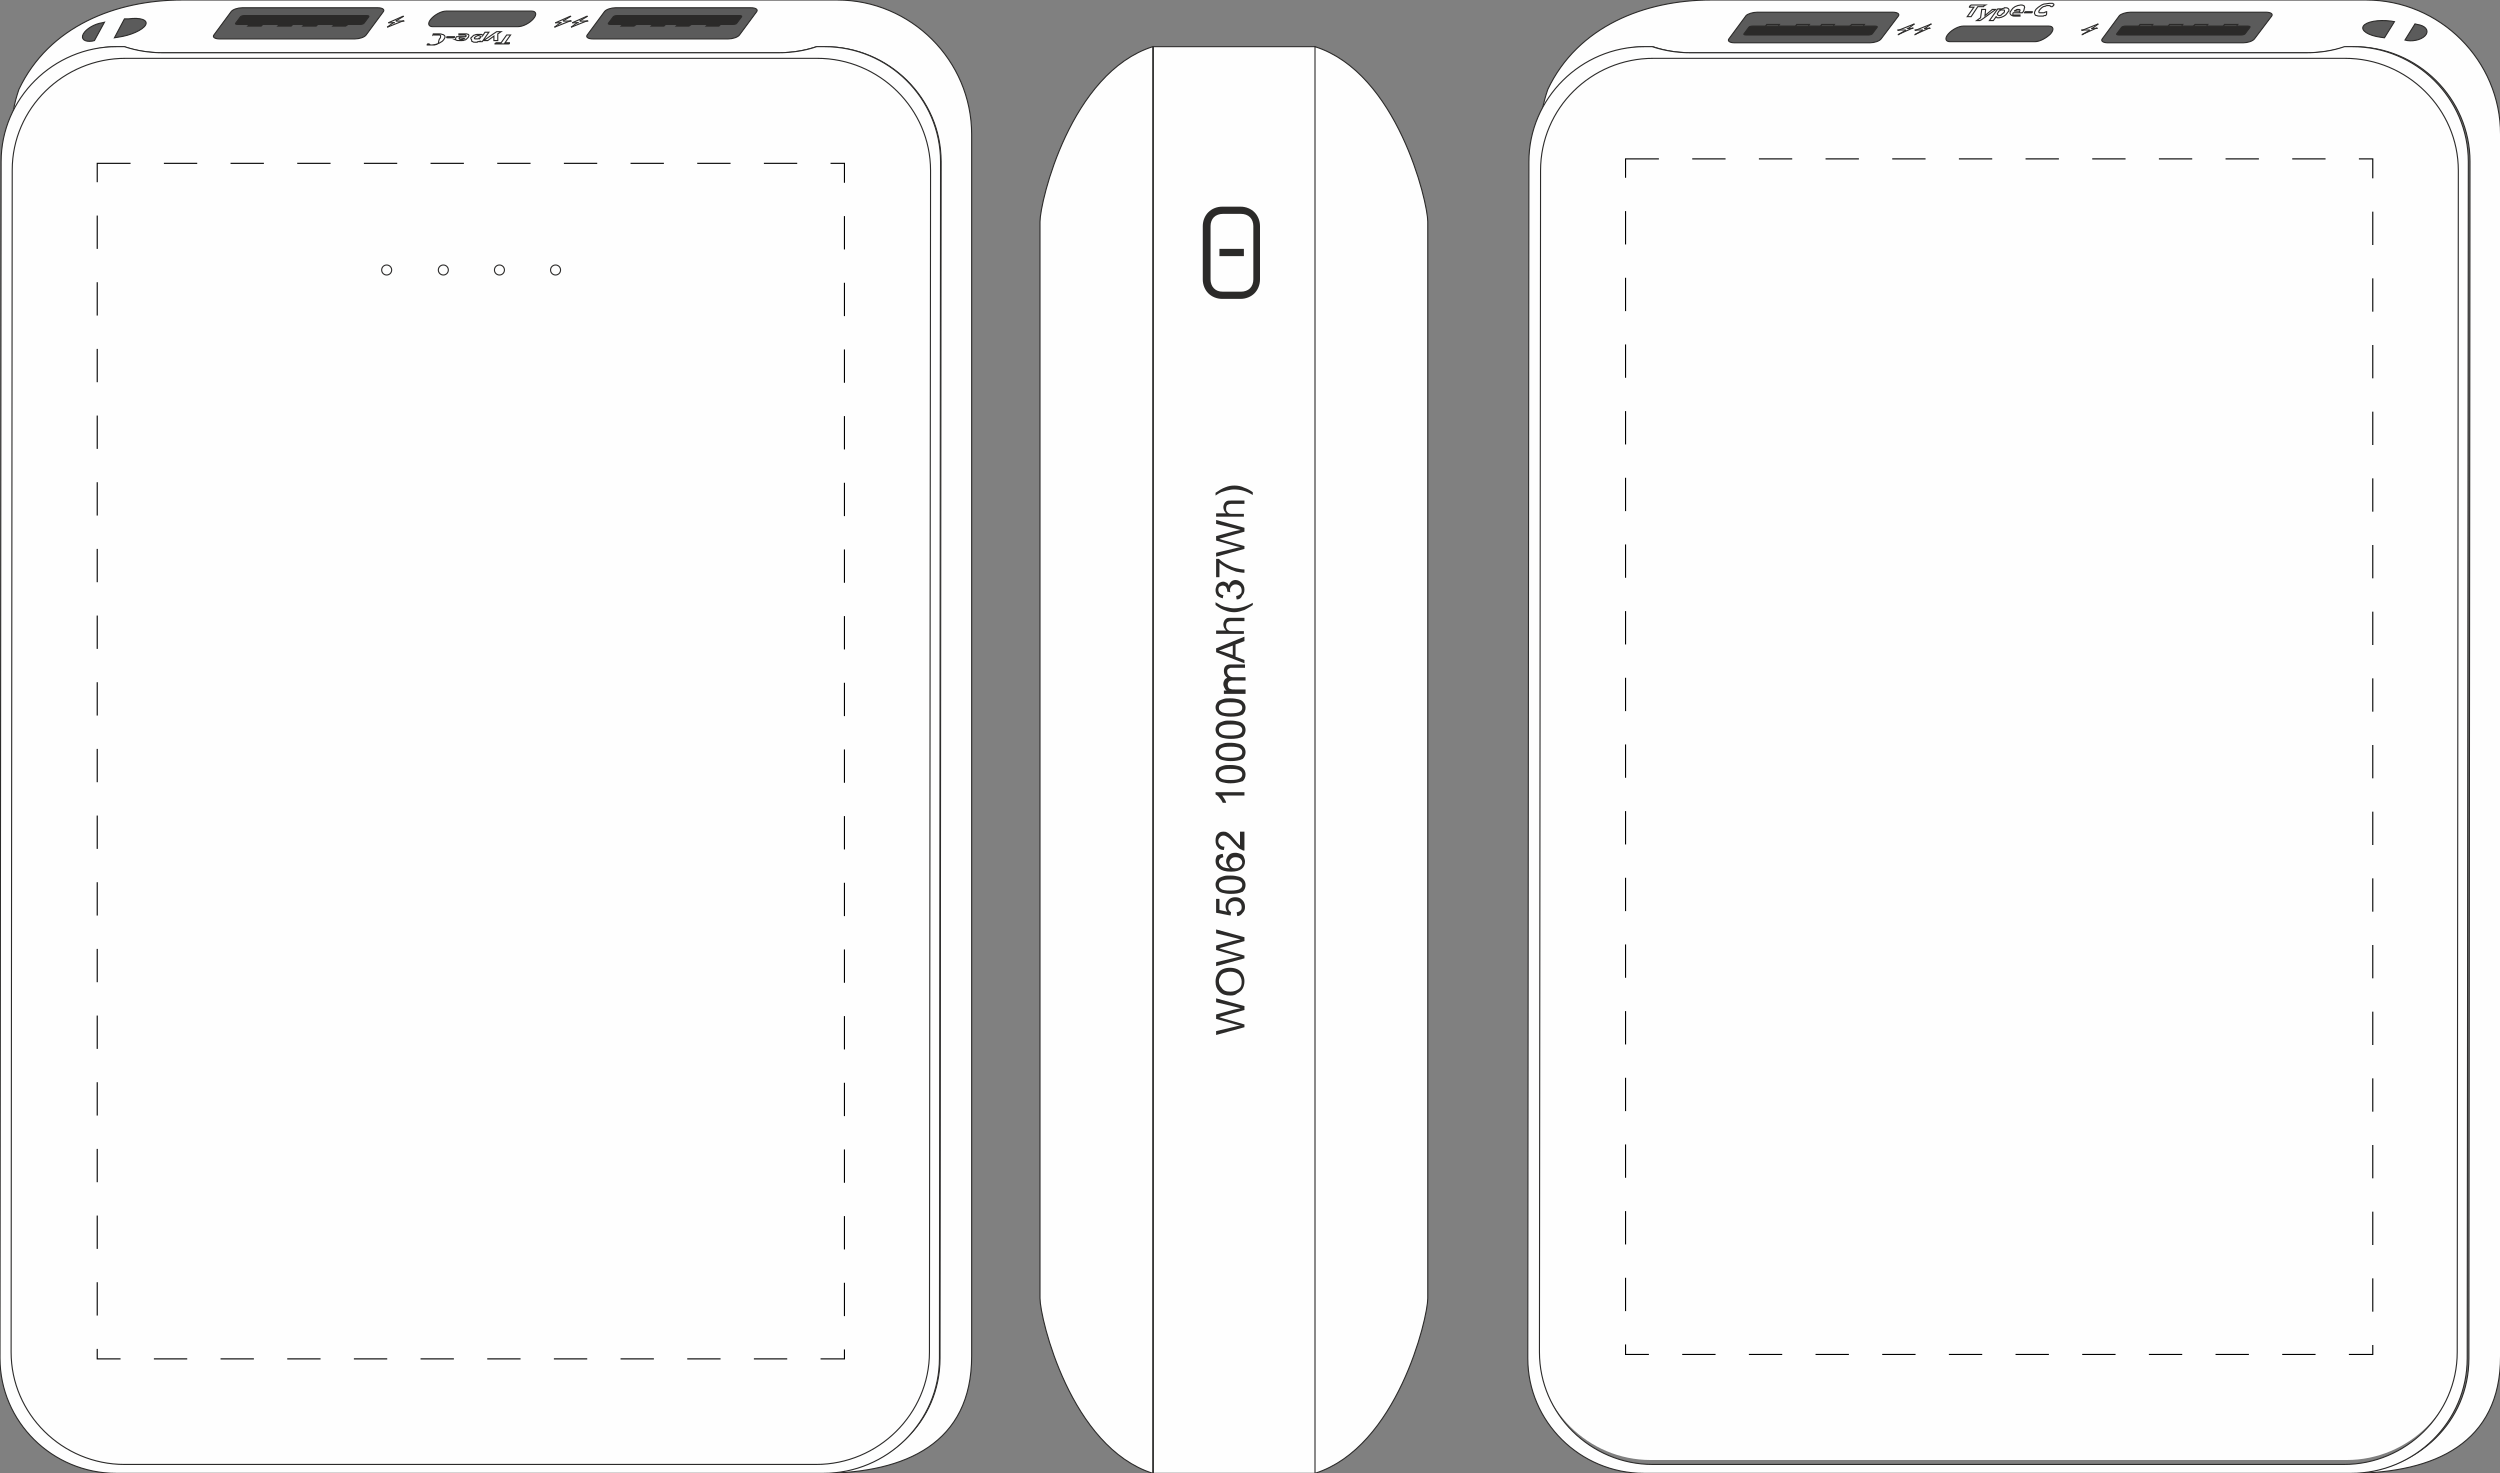 <?xml version="1.0" encoding="utf-8"?>
<!-- Generator: Adobe Illustrator 23.0.1, SVG Export Plug-In . SVG Version: 6.00 Build 0)  -->
<!DOCTYPE svg PUBLIC "-//W3C//DTD SVG 1.1//EN" "http://www.w3.org/Graphics/SVG/1.1/DTD/svg11.dtd">
<svg version="1.1" id="Layer_1" xmlns:x="http://ns.adobe.com/Extensibility/1.0/" xmlns:i="http://ns.adobe.com/AdobeIllustrator/10.0/" xmlns:graph="http://ns.adobe.com/Graphs/1.0/"
	 xmlns="http://www.w3.org/2000/svg" xmlns:xlink="http://www.w3.org/1999/xlink" x="0px" y="0px" viewBox="0 0 450 265.2"
	 style="enable-background:new 0 0 450 265.2;" xml:space="preserve">
<rect x="0" y="0" width="450" height="265.2" fill="#808080" stroke="none"/>
<style type="text/css">
	.st0{fill-rule:evenodd;clip-rule:evenodd;fill:#FEFEFE;}
	.st1{fill:none;stroke:#2B2A29;stroke-width:0.2;stroke-miterlimit:22.926;}
	.st2{fill-rule:evenodd;clip-rule:evenodd;fill:#5B5B5B;}
	.st3{fill-rule:evenodd;clip-rule:evenodd;fill:#2B2A29;}
	.st4{fill:none;stroke:#2B2A29;stroke-width:0.2;stroke-linejoin:bevel;stroke-miterlimit:22.926;}
	.st5{fill:none;stroke:#2B2A29;stroke-width:0.2;stroke-linejoin:round;stroke-miterlimit:22.926;}
	.st6{fill:#2B2A29;}
	.st7{fill:none;stroke:#000000;stroke-width:0.2;stroke-miterlimit:10;stroke-dasharray:6,6;}
</style>
<g id="Layer_x5F_2">
	<g id="_x3C_Группа_x3E_">
		<path class="st0" d="M308,0h117.9c13.3,0,24.2,10.9,24.2,24.2v219.9c0,15.7-11.9,21-26.7,21.1c11.9-0.6,21-9.3,21-20.7l0.2-215.4
			c0-11.4-9.4-20.7-20.9-20.7h-1.4c-2.1,0.7-4.4,1.1-6.9,1.1l-0.1,0h-0.1H372h-24.4h-43.1h0h0h-0.1v0c-2.5,0-4.9-0.4-6.9-1.1h-1.4
			c-7.3,0-14.6,5.6-18.5,11.6c0.2-1.4,0.6-2.7,1-3.9C284,4.7,296.1,0,308,0z"/>
		<path class="st1" d="M308,0h117.9c13.3,0,24.2,10.9,24.2,24.2v219.9c0,15.7-11.9,21-26.7,21.1c11.9-0.6,21-9.3,21-20.7l0.2-215.4
			c0-11.4-9.4-20.7-20.9-20.7h-1.4c-2.1,0.7-4.4,1.1-6.9,1.1l-0.1,0h-0.1H372h-24.4h-43.1h0h0h-0.1v0c-2.5,0-4.9-0.4-6.9-1.1h-1.4
			c-7.3,0-14.6,5.6-18.5,11.6c0.2-1.4,0.6-2.7,1-3.9C284,4.7,296.1,0,308,0z"/>
		<path class="st2" d="M383.5,2.2h24.4c0.8,0,1.3,0.3,1,0.7L405.8,7c-0.3,0.4-1.2,0.7-2,0.7h-24.4c-0.8,0-1.3-0.3-1-0.7l3.1-4.2
			C381.8,2.5,382.7,2.2,383.5,2.2z"/>
		<path class="st1" d="M383.5,2.2h24.4c0.8,0,1.3,0.3,1,0.7L405.8,7c-0.3,0.4-1.2,0.7-2,0.7h-24.4c-0.8,0-1.3-0.3-1-0.7l3.1-4.2
			C381.8,2.5,382.7,2.2,383.5,2.2z"/>
		<path class="st3" d="M382.6,4.7h22c0.3,0,0.5,0.1,0.4,0.2l-0.9,1.2c-0.1,0.1-0.4,0.2-0.7,0.2h-22c-0.3,0-0.5-0.1-0.4-0.2l0.9-1.2
			C382,4.8,382.3,4.7,382.6,4.7z"/>
		<path class="st1" d="M382.6,4.7h22c0.3,0,0.5,0.1,0.4,0.2l-0.9,1.2c-0.1,0.1-0.4,0.2-0.7,0.2h-22c-0.3,0-0.5-0.1-0.4-0.2l0.9-1.2
			C382,4.8,382.3,4.7,382.6,4.7z"/>
		<polygon class="st2" points="385.2,4.4 387.5,4.4 387.3,4.7 385,4.7 		"/>
		<polygon class="st1" points="385.2,4.4 387.5,4.4 387.3,4.7 385,4.7 		"/>
		<polygon class="st2" points="390.5,4.4 392.9,4.4 392.7,4.7 390.3,4.7 		"/>
		<polygon class="st1" points="390.5,4.4 392.9,4.4 392.7,4.7 390.3,4.7 		"/>
		<polygon class="st2" points="395.1,4.4 397.4,4.4 397.2,4.7 394.8,4.7 		"/>
		<polygon class="st1" points="395.1,4.4 397.4,4.4 397.2,4.7 394.8,4.7 		"/>
		<polygon class="st2" points="400.4,4.4 402.8,4.4 402.6,4.7 400.2,4.7 		"/>
		<polygon class="st1" points="400.4,4.4 402.8,4.4 402.6,4.7 400.2,4.7 		"/>
		<path class="st2" d="M316.3,2.2h24.4c0.8,0,1.3,0.3,1,0.7L338.6,7c-0.3,0.4-1.2,0.7-2,0.7h-24.4c-0.8,0-1.3-0.3-1-0.7l3.1-4.2
			C314.6,2.5,315.5,2.2,316.3,2.2z"/>
		<path class="st1" d="M316.3,2.2h24.4c0.8,0,1.3,0.3,1,0.7L338.6,7c-0.3,0.4-1.2,0.7-2,0.7h-24.4c-0.8,0-1.3-0.3-1-0.7l3.1-4.2
			C314.6,2.5,315.5,2.2,316.3,2.2z"/>
		<path class="st3" d="M315.5,4.7h22c0.3,0,0.5,0.1,0.4,0.2l-0.9,1.2c-0.1,0.1-0.4,0.2-0.7,0.2h-22c-0.3,0-0.5-0.1-0.4-0.2l0.9-1.2
			C314.8,4.8,315.2,4.7,315.5,4.7z"/>
		<path class="st1" d="M315.5,4.7h22c0.3,0,0.5,0.1,0.4,0.2l-0.9,1.2c-0.1,0.1-0.4,0.2-0.7,0.2h-22c-0.3,0-0.5-0.1-0.4-0.2l0.9-1.2
			C314.8,4.8,315.2,4.7,315.5,4.7z"/>
		<polygon class="st2" points="318,4.4 320.3,4.4 320.1,4.7 317.8,4.7 		"/>
		<polygon class="st1" points="318,4.4 320.3,4.4 320.1,4.7 317.8,4.7 		"/>
		<polygon class="st2" points="323.4,4.4 325.7,4.4 325.5,4.7 323.2,4.7 		"/>
		<polygon class="st1" points="323.4,4.4 325.7,4.4 325.5,4.7 323.2,4.7 		"/>
		<polygon class="st2" points="327.9,4.4 330.2,4.4 330,4.7 327.7,4.7 		"/>
		<polygon class="st1" points="327.9,4.4 330.2,4.4 330,4.7 327.7,4.7 		"/>
		<polygon class="st2" points="333.3,4.4 335.6,4.4 335.4,4.7 333,4.7 		"/>
		<polygon class="st1" points="333.3,4.4 335.6,4.4 335.4,4.7 333,4.7 		"/>
		<path class="st4" d="M347.4,5c-0.3,0.1-0.6,0.3-0.9,0.4c-0.3,0.1-0.6,0.3-0.9,0.4c-0.3,0.1-0.6,0.3-0.9,0.4"/>
		<path class="st4" d="M344.6,6.3c0.2-0.1,0.3-0.2,0.5-0.3c0.2-0.1,0.3-0.2,0.5-0.3c0.2-0.1,0.3-0.2,0.5-0.3"/>
		<path class="st4" d="M346.3,5.1c0.1,0,0.2,0,0.4,0c0.1,0,0.2,0,0.4,0c0.1,0,0.2,0,0.4,0"/>
		<path class="st4" d="M347.6,4.3c-0.1,0.1-0.3,0.2-0.4,0.3c-0.1,0.1-0.3,0.2-0.4,0.3c-0.1,0.1-0.3,0.2-0.4,0.3"/>
		<path class="st4" d="M346.1,5.4c-0.2,0-0.3,0-0.5,0c-0.2,0-0.3,0-0.5,0c-0.2,0-0.3,0-0.5,0"/>
		<path class="st4" d="M344.7,5.5c0.3-0.1,0.7-0.3,1-0.4c0.3-0.1,0.7-0.3,1-0.4c0.3-0.1,0.7-0.3,1-0.4"/>
		<path class="st4" d="M344.4,5c-0.3,0.1-0.6,0.3-0.9,0.4c-0.3,0.1-0.6,0.3-0.9,0.4c-0.3,0.1-0.6,0.3-0.9,0.4"/>
		<path class="st4" d="M341.6,6.3c0.2-0.1,0.3-0.2,0.5-0.3c0.2-0.1,0.3-0.2,0.5-0.3c0.2-0.1,0.3-0.2,0.5-0.3"/>
		<path class="st4" d="M343.2,5.1c0.1,0,0.2,0,0.4,0c0.1,0,0.2,0,0.4,0c0.1,0,0.2,0,0.4,0"/>
		<path class="st4" d="M344.6,4.3c-0.1,0.1-0.3,0.2-0.4,0.3c-0.1,0.1-0.3,0.2-0.4,0.3c-0.1,0.1-0.3,0.2-0.4,0.3"/>
		<path class="st4" d="M343,5.4c-0.2,0-0.3,0-0.5,0c-0.2,0-0.3,0-0.5,0c-0.2,0-0.3,0-0.5,0"/>
		<path class="st4" d="M341.6,5.5c0.3-0.1,0.7-0.3,1-0.4c0.3-0.1,0.7-0.3,1-0.4c0.3-0.1,0.7-0.3,1-0.4"/>
		<path class="st4" d="M377.5,5c-0.3,0.1-0.6,0.3-0.9,0.4c-0.3,0.1-0.6,0.3-0.9,0.4c-0.3,0.1-0.6,0.3-0.9,0.4"/>
		<path class="st4" d="M374.7,6.3c0.2-0.1,0.3-0.2,0.5-0.3c0.2-0.1,0.3-0.2,0.5-0.3c0.2-0.1,0.3-0.2,0.5-0.3"/>
		<path class="st4" d="M376.4,5.1c0.1,0,0.2,0,0.4,0c0.1,0,0.2,0,0.4,0c0.1,0,0.2,0,0.4,0"/>
		<path class="st4" d="M377.7,4.3c-0.1,0.1-0.3,0.2-0.4,0.3c-0.1,0.1-0.3,0.2-0.4,0.3c-0.1,0.1-0.3,0.2-0.4,0.3"/>
		<path class="st4" d="M376.1,5.4c-0.2,0-0.3,0-0.5,0c-0.2,0-0.3,0-0.5,0c-0.2,0-0.3,0-0.5,0"/>
		<path class="st4" d="M374.7,5.5c0.3-0.1,0.7-0.3,1-0.4c0.3-0.1,0.7-0.3,1-0.4c0.3-0.1,0.7-0.3,1-0.4"/>
		<path class="st2" d="M428.5,6.7c-2.2-0.3-3.6-1.2-3.1-2c0.5-0.8,2.7-1.2,5-0.9l0.6,0.1l-1.8,2.9L428.5,6.7z"/>
		<path class="st1" d="M428.5,6.7c-2.2-0.3-3.6-1.2-3.1-2c0.5-0.8,2.7-1.2,5-0.9l0.6,0.1l-1.8,2.9L428.5,6.7z"/>
		<path class="st2" d="M433.3,7.3c1.4,0.2,2.9-0.3,3.4-1.1c0.5-0.8-0.2-1.6-1.6-1.8l-0.4-0.1l-1.8,2.9L433.3,7.3z"/>
		<path class="st1" d="M433.3,7.3c1.4,0.2,2.9-0.3,3.4-1.1c0.5-0.8-0.2-1.6-1.6-1.8l-0.4-0.1l-1.8,2.9L433.3,7.3z"/>
		<path class="st0" d="M297.1,9.7h125.3c11.2,0,20.4,9.1,20.4,20.2v212.7c0,11.1-9.2,20.2-20.4,20.2H297.1
			c-11.2,0-20.4-9.1-20.4-20.2V29.8C276.8,18.7,285.9,9.7,297.1,9.7"/>
		<path class="st0" d="M297.6,10.5h124.5c11.2,0,20.4,9.1,20.4,20.2l-0.2,212.7c0,11.1-9.2,20.2-20.4,20.2H297.5
			c-11.2,0-20.4-9.1-20.4-20.2l0.2-212.7C277.3,19.5,286.4,10.5,297.6,10.5z M296,8.4h1.4c2.1,0.7,4.4,1.1,6.9,1.1v0h0.1h0h0h43.1
			h24.4h43.1h0h0h0.1v0c2.5,0,4.9-0.4,6.9-1.1h1.4c11.5,0,20.9,9.3,20.9,20.7l-0.2,215.4c0,11.4-9.4,20.7-20.9,20.7H295.9
			c-11.5,0-20.9-9.3-20.9-20.7l0.2-215.4C275.2,17.7,284.6,8.4,296,8.4z"/>
		<path class="st1" d="M297.6,10.5h124.5c11.2,0,20.4,9.1,20.4,20.2l-0.2,212.7c0,11.1-9.2,20.2-20.4,20.2H297.5
			c-11.2,0-20.4-9.1-20.4-20.2l0.2-212.7C277.3,19.5,286.4,10.5,297.6,10.5z M296,8.4h1.4c2.1,0.7,4.4,1.1,6.9,1.1v0h0.1h0h0h43.1
			h24.4h43.1h0h0h0.1v0c2.5,0,4.9-0.4,6.9-1.1h1.4c11.5,0,20.9,9.3,20.9,20.7l-0.2,215.4c0,11.4-9.4,20.7-20.9,20.7H295.9
			c-11.5,0-20.9-9.3-20.9-20.7l0.2-215.4C275.2,17.7,284.6,8.4,296,8.4z"/>
		<path class="st0" d="M32.8,0h117.9c13.3,0,24.2,10.9,24.2,24.2v219.9c0,15.7-11.9,21-26.7,21.1c11.9-0.6,21-9.3,21-20.7l0.2-215.4
			c0-11.4-9.4-20.7-20.9-20.7H147c-2.1,0.7-4.4,1.1-6.9,1.1l-0.1,0h-0.1H96.8H72.4H29.3h0h0h-0.1v0c-2.5,0-4.9-0.4-6.9-1.1h-1.4
			c-7.3,0-14.6,5.6-18.5,11.6c0.2-1.4,0.6-2.7,1-3.9C8.8,4.7,20.9,0,32.8,0z"/>
		<path class="st1" d="M32.8,0h117.9c13.3,0,24.2,10.9,24.2,24.2v219.9c0,15.7-11.9,21-26.7,21.1c11.9-0.6,21-9.3,21-20.7l0.2-215.4
			c0-11.4-9.4-20.7-20.9-20.7H147c-2.1,0.7-4.4,1.1-6.9,1.1l-0.1,0h-0.1H96.8H72.4H29.3h0h0h-0.1v0c-2.5,0-4.9-0.4-6.9-1.1h-1.4
			c-7.3,0-14.6,5.6-18.5,11.6c0.2-1.4,0.6-2.7,1-3.9C8.8,4.7,20.9,0,32.8,0z"/>
		<path class="st2" d="M63.9,7H39.5c-0.8,0-1.3-0.3-1-0.7l3.1-4.2c0.3-0.4,1.2-0.7,2-0.7H68c0.8,0,1.3,0.3,1,0.7l-3.1,4.2
			C65.6,6.7,64.7,7,63.9,7z"/>
		<path class="st1" d="M63.9,7H39.5c-0.8,0-1.3-0.3-1-0.7l3.1-4.2c0.3-0.4,1.2-0.7,2-0.7H68c0.8,0,1.3,0.3,1,0.7l-3.1,4.2
			C65.6,6.7,64.7,7,63.9,7z"/>
		<path class="st3" d="M64.8,4.4h-22c-0.3,0-0.5-0.1-0.4-0.2L43.3,3c0.1-0.1,0.4-0.2,0.7-0.2h22c0.3,0,0.5,0.1,0.4,0.2l-0.9,1.2
			C65.4,4.3,65.1,4.4,64.8,4.4z"/>
		<path class="st1" d="M64.8,4.4h-22c-0.3,0-0.5-0.1-0.4-0.2L43.3,3c0.1-0.1,0.4-0.2,0.7-0.2h22c0.3,0,0.5,0.1,0.4,0.2l-0.9,1.2
			C65.4,4.3,65.1,4.4,64.8,4.4z"/>
		<polygon class="st2" points="62.2,4.7 59.9,4.7 60.1,4.5 62.5,4.5 		"/>
		<polygon class="st1" points="62.2,4.7 59.9,4.7 60.1,4.5 62.5,4.5 		"/>
		<polygon class="st2" points="56.9,4.7 54.5,4.7 54.7,4.5 57.1,4.5 		"/>
		<polygon class="st1" points="56.9,4.7 54.5,4.7 54.7,4.5 57.1,4.5 		"/>
		<polygon class="st2" points="52.4,4.7 50,4.7 50.2,4.5 52.6,4.5 		"/>
		<polygon class="st1" points="52.4,4.7 50,4.7 50.2,4.5 52.6,4.5 		"/>
		<polygon class="st2" points="47,4.7 44.6,4.7 44.8,4.5 47.2,4.5 		"/>
		<polygon class="st1" points="47,4.7 44.6,4.7 44.8,4.5 47.2,4.5 		"/>
		<path class="st2" d="M131.1,7h-24.4c-0.8,0-1.3-0.3-1-0.7l3.1-4.2c0.3-0.4,1.2-0.7,2-0.7h24.4c0.8,0,1.3,0.3,1,0.7l-3.1,4.2
			C132.8,6.7,131.9,7,131.1,7z"/>
		<path class="st1" d="M131.1,7h-24.4c-0.8,0-1.3-0.3-1-0.7l3.1-4.2c0.3-0.4,1.2-0.7,2-0.7h24.4c0.8,0,1.3,0.3,1,0.7l-3.1,4.2
			C132.8,6.7,131.9,7,131.1,7z"/>
		<path class="st3" d="M131.9,4.4h-22c-0.3,0-0.5-0.1-0.4-0.2l0.9-1.2c0.1-0.1,0.4-0.2,0.7-0.2h22c0.3,0,0.5,0.1,0.4,0.2l-0.9,1.2
			C132.6,4.3,132.2,4.4,131.9,4.4z"/>
		<path class="st1" d="M131.9,4.4h-22c-0.3,0-0.5-0.1-0.4-0.2l0.9-1.2c0.1-0.1,0.4-0.2,0.7-0.2h22c0.3,0,0.5,0.1,0.4,0.2l-0.9,1.2
			C132.6,4.3,132.2,4.4,131.9,4.4z"/>
		<polygon class="st2" points="129.4,4.7 127.1,4.7 127.3,4.5 129.6,4.5 		"/>
		<polygon class="st1" points="129.4,4.7 127.1,4.7 127.3,4.5 129.6,4.5 		"/>
		<polygon class="st2" points="124,4.7 121.7,4.7 121.9,4.5 124.3,4.5 		"/>
		<polygon class="st1" points="124,4.7 121.7,4.7 121.9,4.5 124.3,4.5 		"/>
		<polygon class="st2" points="119.5,4.7 117.2,4.7 117.4,4.5 119.7,4.5 		"/>
		<polygon class="st1" points="119.5,4.7 117.2,4.7 117.4,4.5 119.7,4.5 		"/>
		<polygon class="st2" points="114.1,4.7 111.8,4.7 112,4.5 114.4,4.5 		"/>
		<polygon class="st1" points="114.1,4.7 111.8,4.7 112,4.5 114.4,4.5 		"/>
		<path class="st4" d="M100,4.1c0.3-0.1,0.6-0.3,0.9-0.4c0.3-0.1,0.6-0.3,0.9-0.4c0.3-0.1,0.6-0.3,0.9-0.4"/>
		<path class="st4" d="M102.8,2.9c-0.2,0.1-0.3,0.2-0.5,0.3c-0.2,0.1-0.3,0.2-0.5,0.3c-0.2,0.1-0.3,0.2-0.5,0.3"/>
		<path class="st4" d="M101.1,4.1c-0.1,0-0.2,0-0.4,0c-0.1,0-0.2,0-0.4,0c-0.1,0-0.2,0-0.4,0"/>
		<path class="st4" d="M99.8,4.9c0.1-0.1,0.3-0.2,0.4-0.3c0.1-0.1,0.3-0.2,0.4-0.3c0.1-0.1,0.3-0.2,0.4-0.3"/>
		<path class="st4" d="M101.4,3.8c0.2,0,0.3,0,0.5,0c0.2,0,0.3,0,0.5,0c0.2,0,0.3,0,0.5,0"/>
		<path class="st4" d="M102.8,3.7c-0.3,0.1-0.7,0.3-1,0.4c-0.3,0.1-0.7,0.3-1,0.4c-0.3,0.1-0.7,0.3-1,0.4"/>
		<path class="st4" d="M103,4.1c0.3-0.1,0.6-0.3,0.9-0.4c0.3-0.1,0.6-0.3,0.9-0.4c0.3-0.1,0.6-0.3,0.9-0.4"/>
		<path class="st4" d="M105.8,2.9c-0.2,0.1-0.3,0.2-0.5,0.3c-0.2,0.1-0.3,0.2-0.5,0.3c-0.2,0.1-0.3,0.2-0.5,0.3"/>
		<path class="st4" d="M104.2,4.1c-0.1,0-0.2,0-0.4,0c-0.1,0-0.2,0-0.4,0c-0.1,0-0.2,0-0.4,0"/>
		<path class="st4" d="M102.8,4.9c0.1-0.1,0.3-0.2,0.4-0.3c0.1-0.1,0.3-0.2,0.4-0.3c0.1-0.1,0.3-0.2,0.4-0.3"/>
		<path class="st4" d="M104.4,3.8c0.2,0,0.3,0,0.5,0c0.2,0,0.3,0,0.5,0c0.2,0,0.3,0,0.5,0"/>
		<path class="st4" d="M105.8,3.7c-0.3,0.1-0.7,0.3-1,0.4c-0.3,0.1-0.7,0.3-1,0.4c-0.3,0.1-0.7,0.3-1,0.4"/>
		<path class="st4" d="M69.9,4.1c0.3-0.1,0.6-0.3,0.9-0.4c0.3-0.1,0.6-0.3,0.9-0.4c0.3-0.1,0.6-0.3,0.9-0.4"/>
		<path class="st4" d="M72.7,2.9c-0.2,0.1-0.3,0.2-0.5,0.3c-0.2,0.1-0.3,0.2-0.5,0.3c-0.2,0.1-0.3,0.2-0.5,0.3"/>
		<path class="st4" d="M71.1,4.1c-0.1,0-0.2,0-0.4,0c-0.1,0-0.2,0-0.4,0c-0.1,0-0.2,0-0.4,0"/>
		<path class="st4" d="M69.7,4.9c0.1-0.1,0.3-0.2,0.4-0.3c0.1-0.1,0.3-0.2,0.4-0.3c0.1-0.1,0.3-0.2,0.4-0.3"/>
		<path class="st4" d="M71.3,3.8c0.2,0,0.3,0,0.5,0c0.2,0,0.3,0,0.5,0c0.2,0,0.3,0,0.5,0"/>
		<path class="st4" d="M72.7,3.7c-0.3,0.1-0.7,0.3-1,0.4c-0.3,0.1-0.7,0.3-1,0.4c-0.3,0.1-0.7,0.3-1,0.4"/>
		<path class="st2" d="M23.1,3.4c2.2-0.3,3.6,0.2,3.1,1.1c-0.5,0.9-2.7,1.9-5,2.2l-0.6,0.1l1.8-3.4L23.1,3.4z"/>
		<path class="st1" d="M23.1,3.4c2.2-0.3,3.6,0.2,3.1,1.1c-0.5,0.9-2.7,1.9-5,2.2l-0.6,0.1l1.8-3.4L23.1,3.4z"/>
		<path class="st2" d="M18.4,4.1c-1.4,0.2-2.9,1.1-3.4,2c-0.5,0.9,0.2,1.5,1.6,1.3l0.4-0.1L18.8,4L18.4,4.1z"/>
		<path class="st1" d="M18.4,4.1c-1.4,0.2-2.9,1.1-3.4,2c-0.5,0.9,0.2,1.5,1.6,1.3l0.4-0.1L18.8,4L18.4,4.1z"/>
		<path class="st0" d="M22.1,10.5h125.3c11.2,0,20.4,9.1,20.4,20.2v212.7c0,11.1-9.2,20.2-20.4,20.2H22.1
			c-11.2,0-20.4-9.1-20.4-20.2V30.6C1.8,19.5,10.9,10.5,22.1,10.5"/>
		<path class="st0" d="M22.6,10.5h124.5c11.2,0,20.4,9.1,20.4,20.2l-0.2,212.7c0,11.1-9.2,20.2-20.4,20.2H22.4
			c-11.2,0-20.4-9.1-20.4-20.2L2.2,30.6C2.2,19.5,11.4,10.5,22.6,10.5z M21,8.4h1.4c2.1,0.7,4.4,1.1,6.9,1.1v0h0.1h0h0h43.1h24.4
			h43.1h0h0h0.1v0c2.5,0,4.9-0.4,6.9-1.1h1.4c11.5,0,20.9,9.3,20.9,20.7l-0.2,215.4c0,11.4-9.4,20.7-20.9,20.7H20.9
			C9.4,265.2,0,255.9,0,244.5L0.2,29.1C0.2,17.7,9.6,8.4,21,8.4z"/>
		<path class="st1" d="M22.6,10.5h124.5c11.2,0,20.4,9.1,20.4,20.2l-0.2,212.7c0,11.1-9.2,20.2-20.4,20.2H22.4
			c-11.2,0-20.4-9.1-20.4-20.2L2.2,30.6C2.2,19.5,11.4,10.5,22.6,10.5z M21,8.4h1.4c2.1,0.7,4.4,1.1,6.9,1.1v0h0.1h0h0h43.1h24.4
			h43.1h0h0h0.1v0c2.5,0,4.9-0.4,6.9-1.1h1.4c11.5,0,20.9,9.3,20.9,20.7l-0.2,215.4c0,11.4-9.4,20.7-20.9,20.7H20.9
			C9.4,265.2,0,255.9,0,244.5L0.2,29.1C0.2,17.7,9.6,8.4,21,8.4z"/>
		<path class="st1" d="M69.6,47.7c0.5,0,0.9,0.4,0.9,0.9c0,0.5-0.4,0.9-0.9,0.9c-0.5,0-0.9-0.4-0.9-0.9
			C68.7,48.1,69.1,47.7,69.6,47.7z"/>
		<path class="st1" d="M79.8,47.7c0.5,0,0.9,0.4,0.9,0.9c0,0.5-0.4,0.9-0.9,0.9c-0.5,0-0.9-0.4-0.9-0.9
			C78.9,48.1,79.3,47.7,79.8,47.7z"/>
		<path class="st1" d="M89.9,47.7c0.5,0,0.9,0.4,0.9,0.9c0,0.5-0.4,0.9-0.9,0.9c-0.5,0-0.9-0.4-0.9-0.9C89,48.1,89.4,47.7,89.9,47.7
			z"/>
		<path class="st1" d="M100,47.7c0.5,0,0.9,0.4,0.9,0.9c0,0.5-0.4,0.9-0.9,0.9c-0.5,0-0.9-0.4-0.9-0.9C99.1,48.1,99.5,47.7,100,47.7
			z"/>
		<rect x="207.6" y="8.4" class="st0" width="29.2" height="256.8"/>
		<rect x="207.6" y="8.4" class="st5" width="29.2" height="256.8"/>
		<path class="st0" d="M187.2,62.4v0.2v27.3v0.4V211v0.2v22.5c0,3.6,5.5,26.8,20.3,31.5v-14.8V211V90.3v-0.4V62.6v-0.2V23.3V8.4
			c-14.8,4.7-20.3,27.9-20.3,31.5V62.4z M257,62.4v0.2v27.3v0.4V211v0.2v22.5c0,3.6-5.5,26.8-20.3,31.5v-14.8V211V90.3v-0.4V62.6
			v-0.2V23.3V8.4c14.8,4.7,20.3,27.9,20.3,31.5V62.4z"/>
		<path class="st1" d="M187.2,62.4v0.2v27.3v0.4V211v0.2v22.5c0,3.6,5.5,26.8,20.3,31.5v-14.8V211V90.3v-0.4V62.6v-0.2V23.3V8.4
			c-14.8,4.7-20.3,27.9-20.3,31.5V62.4z M257,62.4v0.2v27.3v0.4V211v0.2v22.5c0,3.6-5.5,26.8-20.3,31.5v-14.8V211V90.3v-0.4V62.6
			v-0.2V23.3V8.4c14.8,4.7,20.3,27.9,20.3,31.5V62.4z"/>
		<path class="st6" d="M220.1,38.5c-0.6,0-1.2,0.2-1.6,0.6c-0.4,0.4-0.6,1-0.6,1.6v9.6c0,0.6,0.2,1.2,0.6,1.6
			c0.4,0.4,0.9,0.6,1.6,0.6h3.3c0.6,0,1.2-0.2,1.6-0.6c0.4-0.4,0.6-1,0.6-1.6v-9.6c0-0.6-0.2-1.2-0.6-1.6c-0.4-0.4-1-0.6-1.6-0.6
			H220.1z M216.5,40.7c0-1,0.4-1.9,1-2.5c0.6-0.6,1.5-1,2.5-1h3.3c1,0,1.9,0.4,2.5,1c0.6,0.6,1,1.5,1,2.5v9.6c0,1-0.4,1.9-1,2.5
			c-0.6,0.6-1.5,1-2.5,1h-3.3c-1,0-1.9-0.4-2.5-1c-0.6-0.6-1-1.5-1-2.5V40.7z M219.5,44.8h4.4v1.3h-4.4V44.8z"/>
		<path class="st2" d="M93.2,4.8H77.9c-0.8,0-1-0.6-0.3-1.4C78.2,2.7,79.4,2,80.3,2h15.4c0.8,0,1,0.6,0.3,1.4
			C95.3,4.2,94.1,4.8,93.2,4.8z"/>
		<path class="st1" d="M93.2,4.8H77.9c-0.8,0-1-0.6-0.3-1.4C78.2,2.7,79.4,2,80.3,2h15.4c0.8,0,1,0.6,0.3,1.4
			C95.3,4.2,94.1,4.8,93.2,4.8z"/>
		<path class="st1" d="M77.9,6.3C77.9,6.2,77.9,6.2,77.9,6.3C77.9,6.2,77.9,6.2,77.9,6.3C78,6.2,78,6.2,78,6.1c0,0,0,0,0.1,0
			c0,0,0.1,0,0.1,0c0.1,0,0.1,0,0.2,0c0.1,0,0.2,0,0.3,0c0.1,0,0.2,0,0.3,0c0.2,0,0.4,0,0.6,0.1c0.2,0,0.3,0.1,0.4,0.2
			c0.1,0.1,0.1,0.2,0.1,0.3c0,0.1-0.1,0.2-0.2,0.4c-0.1,0.1-0.2,0.3-0.4,0.4c-0.2,0.1-0.3,0.2-0.5,0.3c-0.2,0.1-0.4,0.1-0.6,0.2
			c-0.2,0-0.4,0.1-0.7,0.1c-0.1,0-0.2,0-0.3,0c-0.1,0-0.2,0-0.2,0c-0.1,0-0.1,0-0.2,0c0,0-0.1,0-0.1,0c0,0,0,0,0,0c0,0,0,0,0,0
			c0,0,0,0,0,0c0,0,0,0,0-0.1c0,0,0,0,0.1-0.1c0,0,0,0,0.1,0c0,0,0,0,0,0c0,0,0,0,0,0c0,0,0.1,0,0.1,0c0,0,0.1,0,0.1,0.1
			c0,0,0.1,0,0.2,0.1c0.1,0,0.2,0,0.3,0c0.1,0,0.3,0,0.4,0c0.1,0,0.2-0.1,0.4-0.1c0.1-0.1,0.2-0.1,0.3-0.2C79,7.1,79.1,7,79.2,6.9
			c0.1-0.1,0.1-0.2,0.1-0.3c0-0.1,0-0.1,0-0.2c0,0-0.1-0.1-0.2-0.1c-0.1,0-0.2,0-0.3,0c-0.1,0-0.2,0-0.3,0c-0.1,0-0.2,0-0.3,0
			c-0.1,0-0.1,0-0.2,0c-0.1,0-0.1,0-0.1,0c0,0,0,0,0,0c0,0,0,0,0,0C77.8,6.4,77.8,6.4,77.9,6.3C77.8,6.3,77.8,6.3,77.9,6.3z
			 M80.4,6.7c0-0.1,0.1-0.1,0.1-0.1c0,0,0.1,0,0.1,0l1.1,0c0,0,0.1,0,0.1,0c0,0,0,0.1,0,0.1c0,0.1-0.1,0.1-0.1,0.1c0,0-0.1,0-0.1,0
			l-1.1,0c0,0,0,0,0,0c0,0,0,0,0,0C80.4,6.8,80.4,6.8,80.4,6.7C80.4,6.8,80.4,6.7,80.4,6.7z M82.7,6.8c-0.1,0.1-0.1,0.2,0,0.2
			c0,0.1,0.1,0.1,0.3,0.1c0.1,0,0.2,0,0.2,0c0.1,0,0.1,0,0.2-0.1C83.4,7,83.5,7,83.5,7c0,0,0.1-0.1,0.1-0.1L82.7,6.8z M82.1,6.7
			c0,0,0.1-0.1,0.1-0.1c0,0,0.1,0,0.2,0l1.4,0c0-0.1,0.1-0.1,0.1-0.1c0,0,0-0.1,0-0.1c0,0-0.1-0.1-0.2-0.1c-0.1,0-0.2,0-0.3,0
			c-0.1,0-0.2,0-0.3,0c-0.1,0-0.2,0-0.2,0c-0.1,0-0.1,0-0.2,0c0,0-0.1,0-0.1,0c0,0,0,0,0,0c0,0,0,0,0,0c0,0,0,0,0,0c0,0,0,0,0-0.1
			c0,0,0,0,0-0.1c0,0,0,0,0,0c0,0,0,0,0,0c0,0,0,0,0,0c0,0,0.1,0,0.1,0c0.1,0,0.1,0,0.2,0c0.1,0,0.2,0,0.3,0c0.1,0,0.2,0,0.3,0
			c0.2,0,0.4,0,0.5,0c0.1,0,0.2,0.1,0.3,0.1c0.1,0.1,0.1,0.1,0.1,0.2c0,0.1-0.1,0.2-0.1,0.3c-0.1,0.1-0.2,0.2-0.3,0.3
			c-0.1,0.1-0.2,0.2-0.4,0.2c-0.1,0.1-0.3,0.1-0.5,0.1c-0.2,0-0.3,0-0.5,0c-0.2,0-0.4,0-0.5-0.1c-0.1,0-0.2-0.1-0.3-0.1
			C82,7.2,82,7.1,82,7C82,7,82,6.9,82.1,6.7L82.1,6.7z M85.5,6.7c0,0.1-0.1,0.1-0.1,0.1c0,0,0,0.1,0,0.1c0,0,0,0.1,0.1,0.1
			c0,0,0.1,0,0.2,0c0,0,0.1,0,0.1,0c0,0,0.1,0,0.2,0c0.1,0,0.1,0,0.2-0.1C86.2,7,86.3,7,86.3,7l0.3-0.4c0-0.1-0.1-0.1-0.2-0.1
			c-0.1,0-0.1-0.1-0.2-0.1c-0.1,0-0.2,0-0.2,0c-0.1,0-0.1,0.1-0.2,0.1c-0.1,0-0.1,0.1-0.2,0.1C85.6,6.6,85.5,6.7,85.5,6.7z
			 M84.8,6.8c0.1-0.1,0.2-0.2,0.3-0.3c0.1-0.1,0.2-0.2,0.4-0.2c0.1-0.1,0.3-0.1,0.4-0.1c0.2,0,0.3,0,0.5,0c0.1,0,0.1,0,0.2,0
			c0.1,0,0.1,0,0.1,0c0,0,0.1,0,0.1,0.1c0,0,0.1,0,0.1,0.1l0.4-0.6c0,0,0,0,0,0c0,0,0,0,0.1,0c0,0,0.1,0,0.1,0c0,0,0.1,0,0.2,0
			c0.1,0,0.1,0,0.2,0c0,0,0.1,0,0.1,0c0,0,0,0,0,0c0,0,0,0,0,0l-1.2,1.7c0,0,0,0,0,0c0,0,0,0-0.1,0c0,0-0.1,0-0.1,0c0,0-0.1,0-0.1,0
			c-0.1,0-0.1,0-0.1,0c0,0-0.1,0-0.1,0c0,0,0,0,0,0c0,0,0,0,0,0l0.1-0.1c-0.1,0-0.2,0.1-0.3,0.1c-0.1,0-0.2,0-0.2,0.1
			c-0.1,0-0.2,0-0.2,0c-0.1,0-0.2,0-0.2,0c-0.2,0-0.3,0-0.4-0.1c-0.1,0-0.2-0.1-0.2-0.1c0-0.1,0-0.1,0-0.2
			C84.7,6.9,84.7,6.8,84.8,6.8z M88.8,6.1l0.6-0.4c0,0,0.1,0,0.2,0c0.1,0,0.2,0,0.3,0c0.1,0,0.1,0,0.2,0c0,0,0.1,0,0.1,0
			c0,0,0,0,0,0c0,0,0,0,0,0l-0.6,0.4c0,0,0,0,0,0c0,0,0,0,0,0l0,1.1c0,0,0,0.1,0,0.1c0,0,0,0-0.1,0c0,0-0.1,0-0.1,0
			c-0.1,0-0.1,0-0.2,0c-0.1,0-0.1,0-0.2,0c0,0-0.1,0-0.1,0c0,0,0,0,0,0c0,0,0,0,0,0l0-0.8h0l-1.1,0.8c0,0-0.1,0-0.1,0
			c0,0-0.1,0-0.1,0c0,0-0.1,0-0.2,0c-0.1,0-0.1,0-0.2,0c0,0-0.1,0-0.1,0c0,0,0,0,0,0c0,0,0,0,0.1-0.1L88.8,6.1z M89.2,7.8
			C89.2,7.7,89.2,7.7,89.2,7.8c0.1-0.1,0.1-0.1,0.1-0.1c0,0,0,0,0.1,0c0,0,0,0,0,0l0.8,0l1-1.4c0,0,0,0,0,0c0,0,0,0,0.1,0
			c0,0,0.1,0,0.1,0c0,0,0.1,0,0.2,0c0.1,0,0.1,0,0.2,0c0,0,0.1,0,0.1,0c0,0,0,0,0,0c0,0,0,0,0,0l-1,1.4l0.8,0c0,0,0,0,0,0
			c0,0,0,0,0,0c0,0,0,0,0,0c0,0,0,0,0,0.1c0,0,0,0.1-0.1,0.1c0,0,0,0-0.1,0c0,0,0,0,0,0c0,0,0,0-0.1,0l-2.4,0c0,0,0,0,0,0
			c0,0,0,0,0,0C89.1,7.9,89.1,7.8,89.2,7.8C89.1,7.8,89.2,7.8,89.2,7.8z"/>
		<path class="st2" d="M366.3,7.5H351c-0.8,0-1-0.6-0.3-1.4c0.7-0.8,1.9-1.4,2.7-1.4h15.4c0.8,0,1,0.6,0.3,1.4
			C368.4,6.8,367.2,7.5,366.3,7.5z"/>
		<path class="st1" d="M366.3,7.5H351c-0.8,0-1-0.6-0.3-1.4c0.7-0.8,1.9-1.4,2.7-1.4h15.4c0.8,0,1,0.6,0.3,1.4
			C368.4,6.8,367.2,7.5,366.3,7.5z"/>
		<path class="st1" d="M368.3,2.7C368.3,2.8,368.3,2.8,368.3,2.7c-0.1,0.1-0.1,0.1-0.1,0.1c0,0,0,0,0,0c0,0,0,0-0.1,0
			c0,0-0.1,0-0.1,0c-0.1,0-0.1,0-0.2,0.1c-0.1,0-0.2,0-0.3,0c-0.1,0-0.2,0-0.3,0c-0.2,0-0.4,0-0.6-0.1c-0.2,0-0.3-0.1-0.3-0.2
			c-0.1-0.1-0.1-0.2-0.1-0.3c0-0.1,0.1-0.3,0.2-0.5c0.1-0.2,0.3-0.3,0.5-0.5c0.2-0.1,0.4-0.3,0.6-0.4c0.2-0.1,0.4-0.2,0.7-0.2
			c0.2,0,0.5-0.1,0.7-0.1c0.1,0,0.2,0,0.3,0c0.1,0,0.2,0,0.2,0c0.1,0,0.1,0,0.2,0.1c0,0,0.1,0,0.1,0.1c0,0,0,0,0,0c0,0,0,0,0,0
			c0,0,0,0,0,0.1c0,0,0,0-0.1,0.1c0,0,0,0.1-0.1,0.1c0,0,0,0-0.1,0.1c0,0,0,0-0.1,0c0,0,0,0,0,0c0,0-0.1,0-0.1,0c0,0-0.1,0-0.1-0.1
			c0,0-0.1,0-0.2-0.1c-0.1,0-0.2,0-0.3,0c-0.1,0-0.3,0-0.4,0.1c-0.1,0-0.3,0.1-0.4,0.1c-0.1,0.1-0.2,0.1-0.3,0.2
			c-0.1,0.1-0.2,0.2-0.3,0.3c-0.1,0.1-0.1,0.2-0.2,0.3c0,0.1,0,0.2,0,0.2c0,0.1,0.1,0.1,0.2,0.1c0.1,0,0.2,0,0.3,0
			c0.1,0,0.2,0,0.3,0c0.1,0,0.2,0,0.3-0.1c0.1,0,0.1,0,0.2-0.1c0.1,0,0.1,0,0.1,0c0,0,0,0,0,0c0,0,0,0,0,0
			C368.4,2.6,368.4,2.6,368.3,2.7C368.4,2.7,368.3,2.7,368.3,2.7z M365.8,2.2c0,0.1-0.1,0.1-0.1,0.1c0,0-0.1,0-0.1,0h-1.1
			c0,0-0.1,0-0.1,0c0,0,0-0.1,0.1-0.1c0-0.1,0.1-0.1,0.1-0.1c0,0,0.1,0,0.1,0h1.1c0,0,0,0,0,0c0,0,0,0,0,0
			C365.9,2.1,365.9,2.1,365.8,2.2C365.8,2.2,365.8,2.2,365.8,2.2z M363.5,2.1c0.1-0.1,0.1-0.2,0.1-0.3c0-0.1-0.1-0.1-0.3-0.1
			c-0.1,0-0.2,0-0.2,0c-0.1,0-0.1,0-0.2,0.1c-0.1,0-0.1,0.1-0.2,0.1c-0.1,0-0.1,0.1-0.1,0.1H363.5z M364.1,2.2
			c0,0.1-0.1,0.1-0.1,0.1c-0.1,0-0.1,0-0.2,0h-1.4c0,0.1-0.1,0.1-0.1,0.2c0,0.1,0,0.1,0,0.1c0,0,0.1,0.1,0.1,0.1c0.1,0,0.2,0,0.3,0
			c0.1,0,0.2,0,0.3,0c0.1,0,0.2,0,0.3,0c0.1,0,0.1,0,0.2,0c0.1,0,0.1,0,0.1,0c0,0,0,0,0,0c0,0,0,0,0,0c0,0,0,0,0,0c0,0,0,0,0,0.1
			c0,0,0,0,0,0.1c0,0,0,0,0,0c0,0,0,0,0,0c0,0,0,0,0,0c0,0-0.1,0-0.1,0c-0.1,0-0.1,0-0.2,0c-0.1,0-0.2,0-0.3,0c-0.1,0-0.2,0-0.3,0
			c-0.2,0-0.4,0-0.5-0.1c-0.1,0-0.2-0.1-0.3-0.2c-0.1-0.1-0.1-0.2-0.1-0.3c0-0.1,0.1-0.2,0.2-0.4c0.1-0.1,0.2-0.3,0.3-0.4
			c0.1-0.1,0.3-0.2,0.4-0.3c0.2-0.1,0.3-0.1,0.5-0.2c0.2,0,0.4-0.1,0.5-0.1c0.2,0,0.4,0,0.5,0.1c0.1,0,0.2,0.1,0.2,0.2
			c0,0.1,0.1,0.1,0,0.2C364.3,2,364.2,2.1,364.1,2.2L364.1,2.2z M360.7,2.3c0-0.1,0.1-0.1,0.1-0.2c0-0.1,0-0.1,0-0.2
			c0,0,0-0.1-0.1-0.1c0,0-0.1,0-0.2,0c0,0-0.1,0-0.1,0c0,0-0.1,0-0.2,0c-0.1,0-0.1,0-0.2,0.1c-0.1,0-0.1,0.1-0.2,0.1l-0.3,0.5
			c0,0.1,0.1,0.1,0.1,0.2c0.1,0,0.1,0.1,0.2,0.1c0.1,0,0.2,0,0.2,0c0.1,0,0.2-0.1,0.2-0.1c0.1,0,0.1-0.1,0.2-0.2
			C360.6,2.4,360.6,2.3,360.7,2.3z M361.4,2.2c-0.1,0.1-0.2,0.3-0.3,0.4c-0.1,0.1-0.2,0.2-0.4,0.3c-0.1,0.1-0.3,0.1-0.4,0.2
			c-0.2,0-0.3,0.1-0.5,0.1c-0.1,0-0.1,0-0.2,0c-0.1,0-0.1,0-0.1,0c0,0-0.1,0-0.1-0.1c0,0-0.1-0.1-0.1-0.1l-0.5,0.7c0,0,0,0,0,0
			c0,0,0,0-0.1,0c0,0-0.1,0-0.1,0c0,0-0.1,0-0.2,0c-0.1,0-0.1,0-0.2,0c0,0-0.1,0-0.1,0c0,0,0,0,0,0c0,0,0,0,0,0l1.5-2.1c0,0,0,0,0,0
			c0,0,0,0,0.1,0c0,0,0.1,0,0.1,0c0,0,0.1,0,0.1,0c0.1,0,0.1,0,0.1,0c0,0,0.1,0,0.1,0c0,0,0,0,0,0c0,0,0,0,0,0L360,1.7
			c0.1,0,0.2-0.1,0.3-0.1c0.1,0,0.2-0.1,0.3-0.1c0.1,0,0.2,0,0.2-0.1c0.1,0,0.2,0,0.2,0c0.2,0,0.3,0,0.4,0.1c0.1,0,0.1,0.1,0.2,0.2
			c0,0.1,0,0.2,0,0.3C361.5,2,361.5,2.1,361.4,2.2z M357.3,3.1l-0.7,0.5c0,0-0.1,0-0.2,0.1c-0.1,0-0.2,0-0.3,0c-0.1,0-0.1,0-0.2,0
			c0,0-0.1,0-0.1,0c0,0,0,0,0,0c0,0,0,0,0,0l0.7-0.5c0,0,0,0,0,0c0,0,0,0,0,0l0.2-1.4c0,0,0-0.1,0-0.1c0,0,0,0,0.1,0
			c0,0,0.1,0,0.1,0c0.1,0,0.1,0,0.2,0c0.1,0,0.1,0,0.2,0c0,0,0.1,0,0.1,0c0,0,0,0,0,0c0,0,0,0,0,0.1l-0.1,1h0l1.2-1
			c0,0,0.1,0,0.1-0.1c0,0,0.1,0,0.1,0c0,0,0.1,0,0.2,0c0.1,0,0.1,0,0.2,0c0,0,0.1,0,0.1,0c0,0,0,0,0,0c0,0,0,0-0.1,0.1L357.3,3.1z
			 M357.1,1.1C357.1,1.1,357,1.2,357.1,1.1C357,1.2,357,1.2,357,1.2c0,0,0,0-0.1,0c0,0,0,0-0.1,0H356L354.8,3c0,0,0,0,0,0
			c0,0,0,0-0.1,0c0,0-0.1,0-0.1,0c0,0-0.1,0-0.2,0c-0.1,0-0.1,0-0.2,0c0,0-0.1,0-0.1,0c0,0,0,0,0,0c0,0,0,0,0,0l1.2-1.7h-0.8
			c0,0,0,0,0,0c0,0,0,0,0,0c0,0,0,0,0-0.1c0,0,0-0.1,0.1-0.1c0,0,0-0.1,0.1-0.1c0,0,0,0,0.1-0.1c0,0,0,0,0.1,0c0,0,0,0,0.1,0h2.4
			c0,0,0,0,0,0c0,0,0,0,0,0C357.2,1,357.2,1,357.1,1.1C357.1,1,357.1,1.1,357.1,1.1z"/>
		<path class="st6" d="M225.5,88.6v0.5c-1.1-0.7-2.2-1-3.4-1c-0.4,0-0.9,0.1-1.3,0.2c-0.3,0.1-0.7,0.2-1,0.3c-0.2,0.1-0.6,0.3-1,0.6
			v-0.5c0.6-0.4,1.2-0.8,1.8-1c0.5-0.2,1-0.3,1.6-0.3c0.6,0,1.2,0.1,1.8,0.4C224.6,88,225.1,88.3,225.5,88.6 M224,93h-5.1v-0.6h1.8
			c-0.3-0.3-0.5-0.7-0.5-1.1c0-0.3,0.1-0.5,0.2-0.7c0.1-0.2,0.3-0.3,0.4-0.4c0.2-0.1,0.5-0.1,0.8-0.1h2.4v0.6h-2.4
			c-0.3,0-0.5,0.1-0.7,0.2c-0.1,0.1-0.2,0.3-0.2,0.6c0,0.2,0,0.4,0.1,0.5c0.1,0.2,0.2,0.3,0.4,0.4c0.2,0.1,0.4,0.1,0.7,0.1h2V93z
			 M224,98.8l-5.1,1.4v-0.7l3.4-0.8c0.4-0.1,0.7-0.2,1-0.2c-0.5-0.1-0.9-0.2-0.9-0.2l-3.5-1v-0.8l2.6-0.7c0.6-0.2,1.3-0.3,1.8-0.4
			c-0.3-0.1-0.7-0.2-1.1-0.3l-3.3-0.8v-0.7L224,95v0.7l-3.9,1.1c-0.3,0.1-0.5,0.1-0.6,0.2c0.2,0.1,0.4,0.1,0.6,0.2l3.9,1.1V98.8z
			 M219.5,103.9h-0.6v-3.3h0.5c0.3,0.3,0.8,0.7,1.4,1c0.6,0.3,1.2,0.6,1.8,0.7c0.4,0.1,0.9,0.2,1.4,0.2v0.6c-0.4,0-0.9-0.1-1.5-0.2
			c-0.6-0.2-1.1-0.4-1.7-0.7c-0.5-0.3-1-0.6-1.3-0.9V103.9z M222.6,107.9l-0.1-0.6c0.4-0.1,0.6-0.2,0.8-0.4c0.2-0.2,0.2-0.4,0.2-0.6
			c0-0.3-0.1-0.6-0.3-0.8c-0.2-0.2-0.5-0.3-0.8-0.3c-0.3,0-0.5,0.1-0.7,0.3c-0.2,0.2-0.3,0.4-0.3,0.7c0,0.1,0,0.3,0.1,0.4l-0.6-0.1
			c0,0,0-0.1,0-0.1c0-0.3-0.1-0.5-0.2-0.7c-0.1-0.2-0.4-0.3-0.6-0.3c-0.2,0-0.4,0.1-0.6,0.2c-0.2,0.2-0.2,0.4-0.2,0.6
			c0,0.2,0.1,0.5,0.2,0.6c0.2,0.2,0.4,0.3,0.7,0.3l-0.1,0.6c-0.4-0.1-0.8-0.3-1-0.5c-0.2-0.3-0.3-0.6-0.3-1c0-0.3,0.1-0.5,0.2-0.8
			c0.1-0.2,0.3-0.4,0.5-0.5c0.2-0.1,0.4-0.2,0.7-0.2c0.2,0,0.4,0.1,0.6,0.2c0.2,0.1,0.3,0.3,0.4,0.5c0.1-0.3,0.2-0.5,0.4-0.7
			c0.2-0.2,0.5-0.3,0.8-0.3c0.4,0,0.8,0.2,1.1,0.5c0.3,0.3,0.5,0.7,0.5,1.2c0,0.5-0.1,0.8-0.4,1.1
			C223.4,107.7,223.1,107.9,222.6,107.9z M225.5,108.9c-0.4,0.3-1,0.6-1.5,0.9c-0.6,0.2-1.2,0.4-1.8,0.4c-0.6,0-1.1-0.1-1.6-0.3
			c-0.6-0.2-1.2-0.5-1.8-1v-0.5c0.5,0.3,0.8,0.5,1,0.6c0.3,0.1,0.7,0.3,1,0.3c0.4,0.1,0.9,0.2,1.3,0.2c1.1,0,2.2-0.3,3.4-1V108.9z
			 M224,114.1h-5.1v-0.6h1.8c-0.3-0.3-0.5-0.7-0.5-1.1c0-0.3,0.1-0.5,0.2-0.7c0.1-0.2,0.3-0.3,0.4-0.4c0.2-0.1,0.5-0.1,0.8-0.1h2.4
			v0.6h-2.4c-0.3,0-0.5,0.1-0.7,0.2c-0.1,0.1-0.2,0.3-0.2,0.6c0,0.2,0,0.4,0.1,0.5c0.1,0.2,0.2,0.3,0.4,0.4c0.2,0.1,0.4,0.1,0.7,0.1
			h2V114.1z M221.9,117.9v-1.7l-1.4,0.5c-0.4,0.2-0.8,0.3-1.1,0.4c0.3,0.1,0.7,0.2,1,0.3L221.9,117.9z M224,119.4l-5.1-2v-0.7
			l5.1-2.1v0.8l-1.6,0.6v2.2l1.6,0.6V119.4z M224,124.9h-3.7v-0.6h0.5c-0.2-0.1-0.3-0.3-0.4-0.5c-0.1-0.2-0.2-0.4-0.2-0.7
			c0-0.3,0.1-0.5,0.2-0.7c0.1-0.2,0.3-0.3,0.5-0.4c-0.4-0.3-0.6-0.7-0.6-1.2c0-0.4,0.1-0.7,0.3-0.9c0.2-0.2,0.5-0.3,0.9-0.3h2.6v0.6
			h-2.3c-0.3,0-0.4,0-0.5,0.1c-0.1,0-0.2,0.1-0.3,0.2c-0.1,0.1-0.1,0.2-0.1,0.4c0,0.3,0.1,0.5,0.3,0.7c0.2,0.2,0.5,0.3,0.8,0.3h2.2
			v0.6h-2.4c-0.3,0-0.5,0.1-0.6,0.2c-0.1,0.1-0.2,0.3-0.2,0.5c0,0.2,0,0.3,0.1,0.5c0.1,0.2,0.2,0.3,0.4,0.3c0.2,0.1,0.4,0.1,0.8,0.1
			h1.9V124.9z M221.5,128.4c0.8,0,1.4-0.1,1.7-0.3c0.3-0.2,0.4-0.4,0.4-0.7c0-0.3-0.1-0.5-0.4-0.7c-0.3-0.2-0.8-0.3-1.7-0.3
			c-0.8,0-1.4,0.1-1.7,0.3c-0.3,0.2-0.4,0.4-0.4,0.7c0,0.3,0.1,0.5,0.4,0.7C220,128.3,220.6,128.4,221.5,128.4z M221.5,129
			c-0.6,0-1.1-0.1-1.5-0.2c-0.4-0.1-0.7-0.3-0.9-0.6c-0.2-0.2-0.3-0.6-0.3-0.9c0-0.3,0.1-0.5,0.2-0.7c0.1-0.2,0.3-0.4,0.5-0.5
			c0.2-0.1,0.5-0.2,0.8-0.3c0.3-0.1,0.7-0.1,1.2-0.1c0.6,0,1.1,0.1,1.5,0.2c0.4,0.1,0.7,0.3,0.9,0.6c0.2,0.2,0.3,0.6,0.3,0.9
			c0,0.5-0.2,0.9-0.5,1.2C223.1,128.9,222.4,129,221.5,129z M221.5,132.4c0.8,0,1.4-0.1,1.7-0.3c0.3-0.2,0.4-0.4,0.4-0.7
			c0-0.3-0.1-0.5-0.4-0.7c-0.3-0.2-0.8-0.3-1.7-0.3c-0.8,0-1.4,0.1-1.7,0.3c-0.3,0.2-0.4,0.4-0.4,0.7c0,0.3,0.1,0.5,0.4,0.7
			C220,132.3,220.6,132.4,221.5,132.4z M221.5,133c-0.6,0-1.1-0.1-1.5-0.2c-0.4-0.1-0.7-0.3-0.9-0.6c-0.2-0.2-0.3-0.6-0.3-0.9
			c0-0.3,0.1-0.5,0.2-0.7c0.1-0.2,0.3-0.4,0.5-0.5c0.2-0.1,0.5-0.2,0.8-0.3c0.3-0.1,0.7-0.1,1.2-0.1c0.6,0,1.1,0.1,1.5,0.2
			c0.4,0.1,0.7,0.3,0.9,0.6c0.2,0.2,0.3,0.6,0.3,0.9c0,0.5-0.2,0.9-0.5,1.2C223.1,132.9,222.4,133,221.5,133z M221.5,136.4
			c0.8,0,1.4-0.1,1.7-0.3c0.3-0.2,0.4-0.4,0.4-0.7c0-0.3-0.1-0.5-0.4-0.7c-0.3-0.2-0.8-0.3-1.7-0.3c-0.8,0-1.4,0.1-1.7,0.3
			c-0.3,0.2-0.4,0.4-0.4,0.7c0,0.3,0.1,0.5,0.4,0.7C220,136.3,220.6,136.4,221.5,136.4z M221.5,137c-0.6,0-1.1-0.1-1.5-0.2
			c-0.4-0.1-0.7-0.3-0.9-0.6c-0.2-0.2-0.3-0.6-0.3-0.9c0-0.3,0.1-0.5,0.2-0.7c0.1-0.2,0.3-0.4,0.5-0.5c0.2-0.1,0.5-0.2,0.8-0.3
			c0.3-0.1,0.7-0.1,1.2-0.1c0.6,0,1.1,0.1,1.5,0.2c0.4,0.1,0.7,0.3,0.9,0.6c0.2,0.2,0.3,0.6,0.3,0.9c0,0.5-0.2,0.9-0.5,1.2
			C223.1,136.9,222.4,137,221.5,137z M221.5,140.4c0.8,0,1.4-0.1,1.7-0.3c0.3-0.2,0.4-0.4,0.4-0.7c0-0.3-0.1-0.5-0.4-0.7
			c-0.3-0.2-0.8-0.3-1.7-0.3c-0.8,0-1.4,0.1-1.7,0.3c-0.3,0.2-0.4,0.4-0.4,0.7c0,0.3,0.1,0.5,0.4,0.7
			C220,140.3,220.6,140.4,221.5,140.4z M221.5,141c-0.6,0-1.1-0.1-1.5-0.2c-0.4-0.1-0.7-0.3-0.9-0.6c-0.2-0.2-0.3-0.6-0.3-0.9
			c0-0.3,0.1-0.5,0.2-0.7c0.1-0.2,0.3-0.4,0.5-0.5c0.2-0.1,0.5-0.2,0.8-0.3c0.3-0.1,0.7-0.1,1.2-0.1c0.6,0,1.1,0.1,1.5,0.2
			c0.4,0.1,0.7,0.3,0.9,0.6c0.2,0.2,0.3,0.6,0.3,0.9c0,0.5-0.2,0.9-0.5,1.2C223.1,140.8,222.4,141,221.5,141z M224,142.6v0.6h-4
			c0.1,0.2,0.3,0.4,0.4,0.6c0.1,0.2,0.3,0.5,0.3,0.7h-0.6c-0.2-0.4-0.4-0.7-0.6-0.9c-0.2-0.3-0.5-0.5-0.7-0.6v-0.4H224z
			 M223.4,149.7h0.6v3.4c-0.2,0-0.3,0-0.4-0.1c-0.2-0.1-0.5-0.2-0.7-0.4c-0.2-0.2-0.5-0.5-0.8-0.8c-0.5-0.6-0.8-0.9-1.1-1.1
			c-0.3-0.2-0.5-0.3-0.8-0.3c-0.2,0-0.5,0.1-0.6,0.3c-0.2,0.2-0.3,0.4-0.3,0.7c0,0.3,0.1,0.5,0.3,0.7c0.2,0.2,0.4,0.3,0.8,0.3
			l-0.1,0.6c-0.5,0-0.9-0.2-1.1-0.5c-0.3-0.3-0.4-0.7-0.4-1.2c0-0.5,0.1-0.9,0.4-1.2c0.3-0.3,0.6-0.4,1-0.4c0.2,0,0.4,0,0.6,0.1
			c0.2,0.1,0.4,0.2,0.6,0.4c0.2,0.2,0.5,0.5,0.9,1c0.3,0.4,0.5,0.6,0.6,0.7c0.1,0.1,0.2,0.2,0.3,0.3V149.7z M222.3,156.3
			c0.2,0,0.4,0,0.6-0.1c0.2-0.1,0.3-0.2,0.5-0.4c0.1-0.2,0.2-0.3,0.2-0.5c0-0.3-0.1-0.5-0.3-0.7c-0.2-0.2-0.5-0.3-0.9-0.3
			c-0.4,0-0.6,0.1-0.8,0.3c-0.2,0.2-0.3,0.4-0.3,0.7c0,0.3,0.1,0.5,0.3,0.7C221.7,156.2,222,156.3,222.3,156.3z M220.1,153.7
			l0.1,0.6c-0.2,0.1-0.4,0.1-0.5,0.2c-0.2,0.2-0.3,0.4-0.3,0.6c0,0.2,0.1,0.4,0.2,0.5c0.1,0.2,0.4,0.4,0.6,0.5
			c0.3,0.1,0.7,0.2,1.2,0.2c-0.2-0.2-0.4-0.3-0.5-0.6c-0.1-0.2-0.2-0.4-0.2-0.7c0-0.4,0.2-0.8,0.5-1.1c0.3-0.3,0.7-0.4,1.2-0.4
			c0.3,0,0.6,0.1,0.9,0.2c0.3,0.1,0.5,0.3,0.6,0.6c0.1,0.2,0.2,0.5,0.2,0.8c0,0.5-0.2,1-0.6,1.3c-0.4,0.3-1,0.5-1.9,0.5
			c-1,0-1.7-0.2-2.2-0.6c-0.4-0.3-0.6-0.8-0.6-1.3c0-0.4,0.1-0.7,0.3-1C219.4,153.9,219.7,153.7,220.1,153.7z M221.5,160.3
			c0.8,0,1.4-0.1,1.7-0.3c0.3-0.2,0.4-0.4,0.4-0.7c0-0.3-0.1-0.5-0.4-0.7c-0.3-0.2-0.8-0.3-1.7-0.3c-0.8,0-1.4,0.1-1.7,0.3
			c-0.3,0.2-0.4,0.4-0.4,0.7c0,0.3,0.1,0.5,0.4,0.7C220,160.2,220.6,160.3,221.5,160.3z M221.5,160.9c-0.6,0-1.1-0.1-1.5-0.2
			c-0.4-0.1-0.7-0.3-0.9-0.6c-0.2-0.2-0.3-0.6-0.3-0.9c0-0.3,0.1-0.5,0.2-0.7c0.1-0.2,0.3-0.4,0.5-0.5c0.2-0.1,0.5-0.2,0.8-0.3
			c0.3-0.1,0.7-0.1,1.2-0.1c0.6,0,1.1,0.1,1.5,0.2c0.4,0.1,0.7,0.3,0.9,0.6c0.2,0.2,0.3,0.6,0.3,0.9c0,0.5-0.2,0.9-0.5,1.2
			C223.1,160.8,222.4,160.9,221.5,160.9z M222.7,164.9l-0.1-0.7c0.3,0,0.6-0.2,0.7-0.3c0.2-0.2,0.2-0.4,0.2-0.6
			c0-0.3-0.1-0.6-0.3-0.8c-0.2-0.2-0.5-0.3-0.9-0.3c-0.4,0-0.6,0.1-0.9,0.3c-0.2,0.2-0.3,0.5-0.3,0.8c0,0.2,0,0.4,0.1,0.5
			c0.1,0.2,0.2,0.3,0.4,0.4l-0.1,0.6l-2.6-0.5v-2.5h0.6v2l1.4,0.3c-0.2-0.3-0.3-0.6-0.3-1c0-0.4,0.2-0.8,0.5-1.1
			c0.3-0.3,0.7-0.5,1.2-0.5c0.5,0,0.9,0.1,1.2,0.4c0.4,0.3,0.6,0.8,0.6,1.3c0,0.5-0.1,0.8-0.4,1.1
			C223.4,164.7,223.1,164.9,222.7,164.9z M224,172.5l-5.1,1.4v-0.7l3.4-0.8c0.4-0.1,0.7-0.2,1-0.2c-0.5-0.1-0.9-0.2-0.9-0.2l-3.5-1
			v-0.8l2.6-0.7c0.6-0.2,1.3-0.3,1.8-0.4c-0.3-0.1-0.7-0.2-1.1-0.3l-3.3-0.8v-0.7l5.1,1.4v0.7l-3.9,1.1c-0.3,0.1-0.5,0.1-0.6,0.2
			c0.2,0.1,0.4,0.1,0.6,0.2l3.9,1.1V172.5z M221.5,178.5c0.6,0,1.1-0.2,1.5-0.5c0.4-0.3,0.5-0.7,0.5-1.3c0-0.5-0.2-0.9-0.5-1.3
			c-0.4-0.3-0.9-0.5-1.5-0.5c-0.4,0-0.8,0.1-1.1,0.2c-0.3,0.1-0.6,0.3-0.7,0.6c-0.2,0.3-0.3,0.6-0.3,0.9c0,0.5,0.2,0.9,0.5,1.2
			C220.2,178.3,220.7,178.5,221.5,178.5z M221.5,179.2c-0.9,0-1.5-0.2-2-0.7c-0.5-0.5-0.7-1-0.7-1.8c0-0.5,0.1-0.9,0.3-1.3
			c0.2-0.4,0.5-0.7,0.9-0.9c0.4-0.2,0.9-0.3,1.4-0.3c0.5,0,1,0.1,1.4,0.3c0.4,0.2,0.7,0.5,0.9,0.9c0.2,0.4,0.3,0.8,0.3,1.2
			c0,0.5-0.1,0.9-0.3,1.3c-0.2,0.4-0.6,0.7-1,0.9C222.4,179.1,222,179.2,221.5,179.2z M224,184.9l-5.1,1.4v-0.7l3.4-0.8
			c0.4-0.1,0.7-0.2,1-0.2c-0.5-0.1-0.9-0.2-0.9-0.2l-3.5-1v-0.8l2.6-0.7c0.6-0.2,1.3-0.3,1.8-0.4c-0.3-0.1-0.7-0.2-1.1-0.3l-3.3-0.8
			v-0.7l5.1,1.4v0.7l-3.9,1.1c-0.3,0.1-0.5,0.1-0.6,0.2c0.2,0.1,0.4,0.1,0.6,0.2l3.9,1.1V184.9z"/>
	</g>
</g>
<g id="Layer_x5F_1">
	<g id="_x3C_Группа_x3E__1_">
		<rect id="B1" x="292.6" y="28.6" class="st7" width="134.5" height="215.2"/>
		<rect id="A1" x="17.5" y="29.4" class="st7" width="134.5" height="215.2"/>
	</g>
</g>
</svg>
